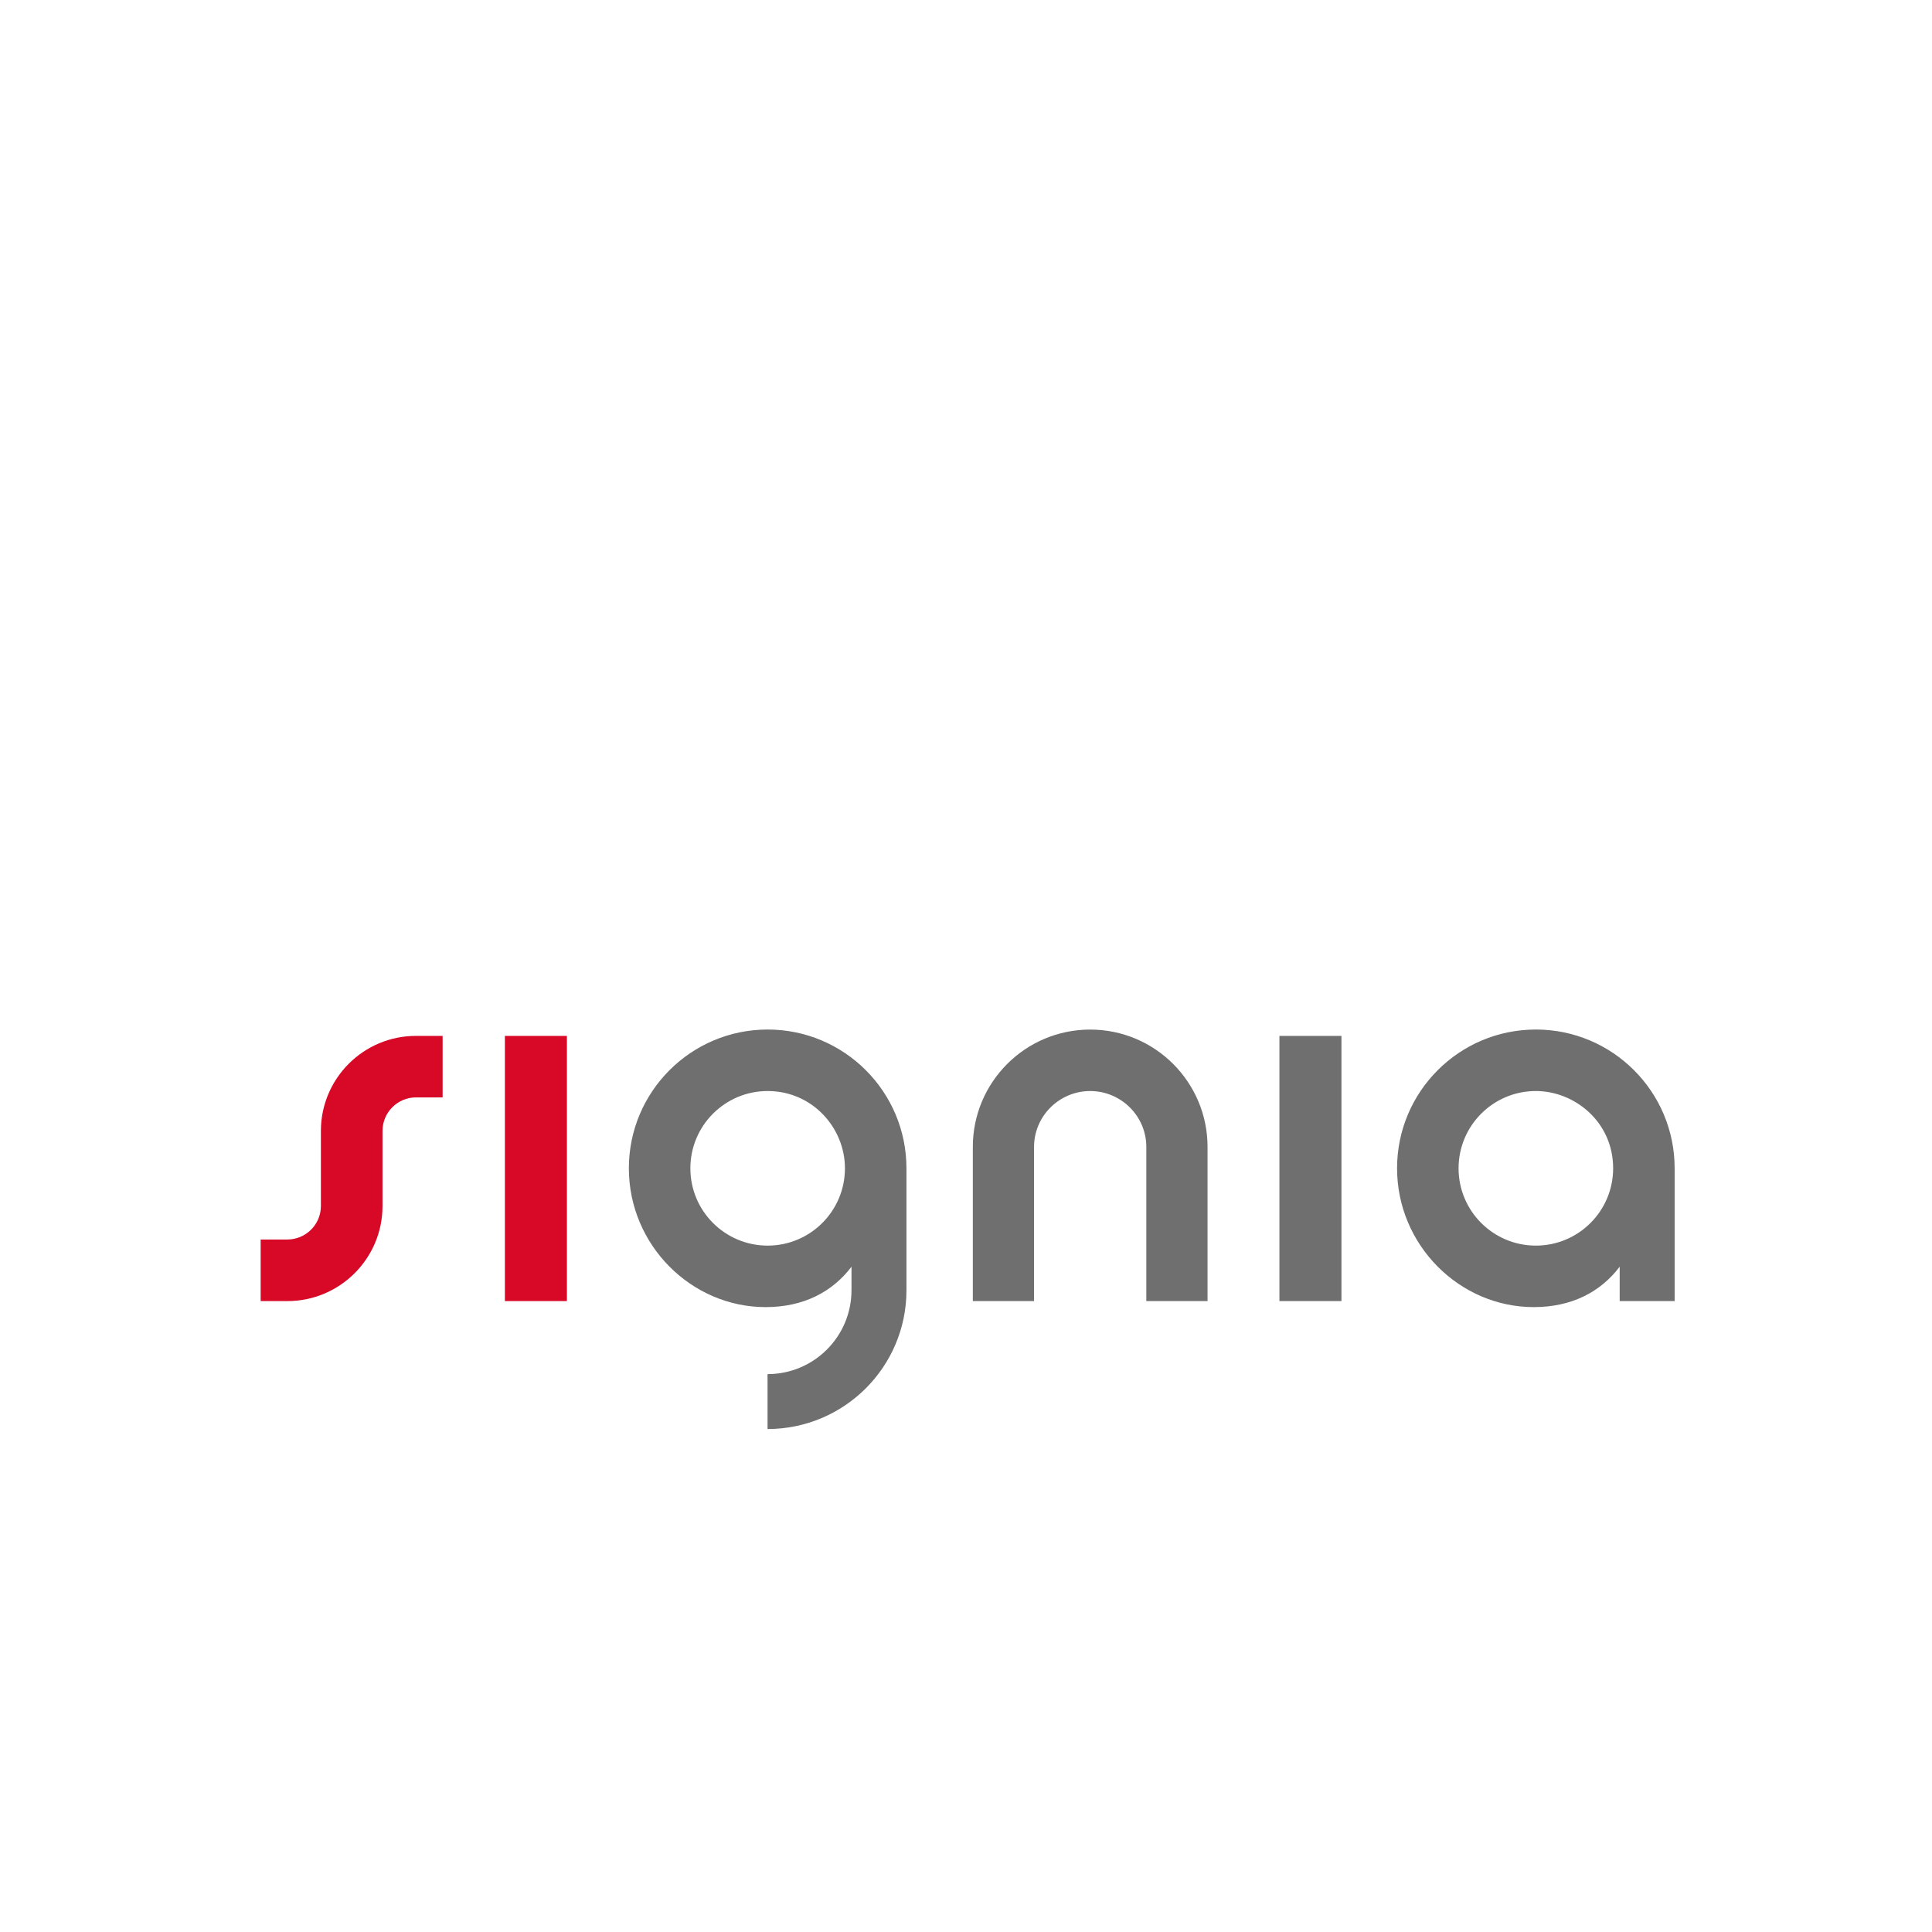 <?xml version="1.0" encoding="UTF-8"?>
<!-- Generator: Adobe Illustrator 24.0.1, SVG Export Plug-In . SVG Version: 6.00 Build 0)  -->
<svg xmlns="http://www.w3.org/2000/svg" xmlns:xlink="http://www.w3.org/1999/xlink" version="1.1" id="Ebene_1" x="0px" y="0px" viewBox="0 0 566.929 566.929" xml:space="preserve">
<g>
	<path fill="#706F6F" d="M225.261,302.107L225.261,302.107c-22.491,0-40.727,18.234-40.727,40.727   c0,22.493,18.302,40.727,40.117,40.727c11.032,0,19.549-4.373,25.211-11.857v6.904c0,13.596-11.038,24.617-24.634,24.617v2.922   v8.867v4.322c22.493,0,40.765-18.234,40.765-40.727v-35.775h-0.002C265.99,320.341,247.754,302.107,225.261,302.107   L225.261,302.107z M225.261,365.514c-12.525,0-22.68-10.153-22.68-22.68c0-12.525,10.155-22.68,22.68-22.68   c13.155,0,22.68,10.831,22.68,22.68C247.941,355.361,237.788,365.514,225.261,365.514L225.261,365.514z M319.906,302.12   c19.02,0,34.437,15.42,34.437,34.439v45.239h-17.965v-45.239c0-9.098-7.461-16.404-16.472-16.404   c-9.014,0-16.474,7.306-16.474,16.404v45.239h-17.965v-45.239C285.467,317.539,300.884,302.12,319.906,302.12L319.906,302.12z    M450.684,302.107L450.684,302.107c-22.493,0-40.727,18.234-40.727,40.727c0,22.493,18.302,40.727,40.115,40.727   c11.032,0,19.551-4.373,25.211-11.857v10.093h16.129v-38.963C491.411,320.341,473.177,302.107,450.684,302.107L450.684,302.107z    M450.684,365.514c-12.527,0-22.68-10.153-22.68-22.68c0-12.525,10.153-22.68,22.68-22.68c11.323,0,22.68,9.001,22.68,22.68   C473.363,355.361,463.208,365.514,450.684,365.514L450.684,365.514z M375.437,381.798v-77.822h18.201v77.822H375.437   L375.437,381.798z"></path>
	<path fill="#D70926" d="M148.153,303.976h18.201v77.822h-18.201V303.976L148.153,303.976z M94.165,331.778v22.121   c0,5.424-4.431,9.824-9.857,9.824h-7.822v18.075h7.822c15.407,0,27.936-12.492,27.936-27.899v-22.115   c0.05-5.382,4.421-9.758,9.816-9.758h7.822v-18.05h-7.822C106.683,303.976,94.219,316.416,94.165,331.778L94.165,331.778z"></path>
</g>
</svg>
